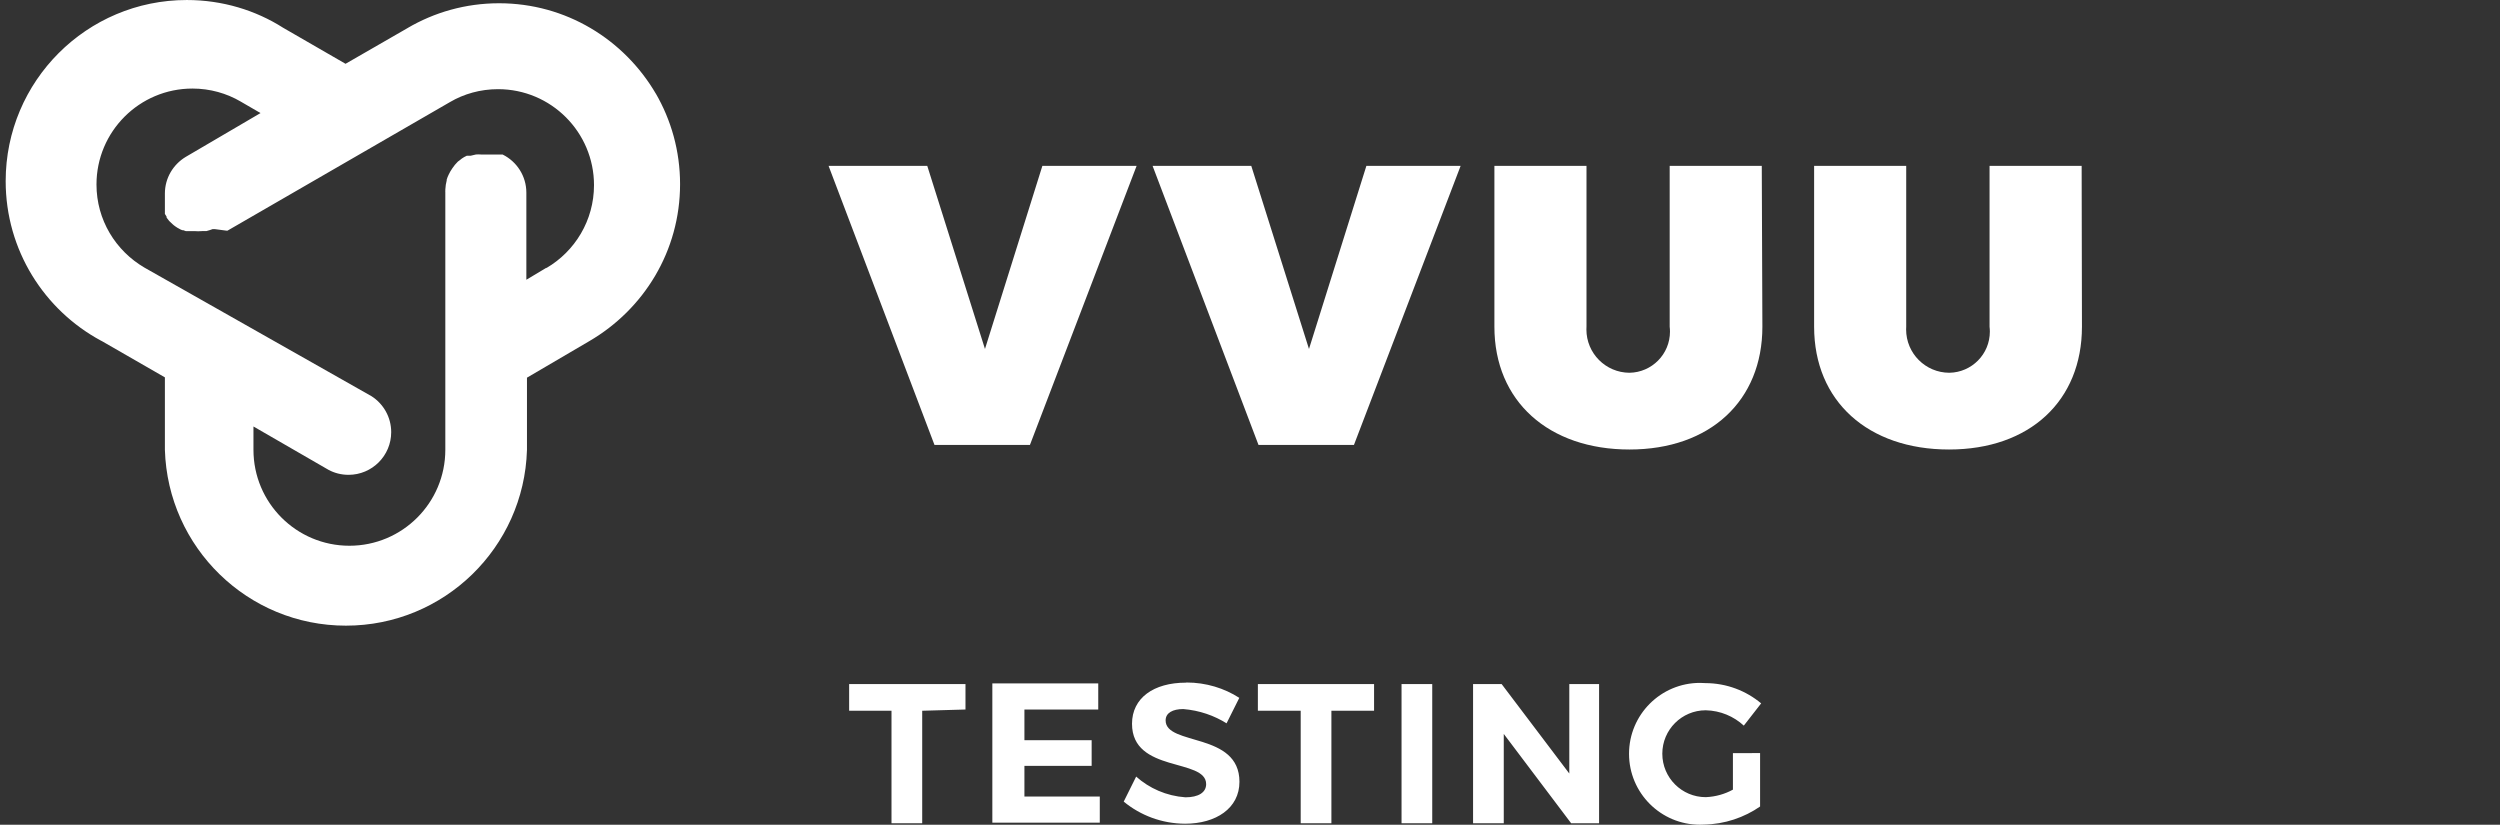 <svg version="1.1" xmlns="http://www.w3.org/2000/svg" viewBox="0 0 3104 1024">
<rect x="0" y="0" width="3104" height="1024" fill="#333333" stroke="none"/>
<path fill="#fff" d="M1160.248 552.392l-131.493-346.456h122.536l71.654 227.349 71.273-227.349h117.010l-132.445 346.456h-118.535z"></path>
<path fill="#fff" d="M1562.54 552.392l-131.493-346.456h122.536l71.654 227.349 71.273-227.349h117.010l-132.445 346.456h-118.535z"></path>
<path fill="#fff" d="M2188.18 405.654c0 91.854-64.793 152.456-165.033 152.456s-167.701-59.838-167.701-152.456v-199.717h114.342v199.717c-0.070 1.026-0.109 2.224-0.109 3.431 0 29.585 23.906 53.585 53.454 53.74h0.015c27.87-0.437 50.295-23.134 50.295-51.067 0-2.151-0.133-4.272-0.392-6.354l0.025 0.248v-199.717h114.342z"></path>
<path fill="#fff" d="M2584.946 405.654c0 91.854-64.604 152.456-165.033 152.456s-167.511-59.838-167.511-152.456v-199.717h114.342v199.717c-0.070 1.026-0.109 2.224-0.109 3.43 0 29.651 24.014 53.695 53.655 53.74h0.004c27.87-0.437 50.295-23.134 50.295-51.067 0-2.151-0.133-4.272-0.392-6.354l0.025 0.248v-199.717h114.342z"></path>
<path fill="#fff" d="M678.678 332.284l-25.156 15.055v-108.053c0-0.018 0-0.039 0-0.060 0-20.689-11.902-38.598-29.233-47.254l-0.305-0.138h-26.679c-0.971-0.094-2.099-0.148-3.239-0.148s-2.268 0.054-3.382 0.159l0.142-0.011-6.48 1.525h-4.764c-2.343 1.057-4.344 2.202-6.222 3.512l0.124-0.082-1.905 1.525-1.716 1.334-1.334 0.953c-2.6 2.544-4.923 5.352-6.933 8.385l-0.118 0.19c-1.607 2.297-3.132 4.921-4.433 7.673l-0.141 0.331c-0.827 1.649-1.604 3.608-2.217 5.638l-0.070 0.27s0 0 0 0.953v0c-0.914 3.373-1.529 7.288-1.711 11.315l-0.004 0.119v1.334c-0.044 0.201-0.070 0.43-0.070 0.667s0.025 0.466 0.074 0.689l-0.004-0.021v320.348c0 65.78-53.326 119.106-119.106 119.106s-119.106-53.326-119.106-119.106v0-28.966l93.379 53.931c7.15 3.836 15.642 6.090 24.662 6.090 29.259 0 52.978-23.719 52.978-52.978 0-18.755-9.746-35.234-24.449-44.648l-0.212-0.127-281.662-159.506c-35.876-20.982-59.592-59.318-59.592-103.194 0-65.802 53.343-119.145 119.145-119.145 21.926 0 42.469 5.923 60.116 16.256l-0.563-0.304 24.965 14.483-92.998 54.503c-15.444 9.38-25.628 26.072-25.727 45.15v25.551c0.684 1.322 1.38 2.445 2.151 3.509l-0.055-0.079c0.026 0.172 0.041 0.37 0.041 0.572s-0.015 0.4-0.044 0.593l0.003-0.022 3.239 4.193 4.002 3.811c1.143 1.081 2.388 2.084 3.709 2.983l0.103 0.067 2.287 1.525 2.096 1.143c1.15 0.735 2.472 1.379 3.869 1.865l0.134 0.041h1.143l3.239 1.143h10.481c1.484 0.137 3.211 0.215 4.955 0.215s3.47-0.079 5.175-0.231l-0.22 0.016h5.146c3.173-0.815 5.777-1.663 8.313-2.648l-0.499 0.171h2.477l14.483 1.905h1.525l276.326-159.697c17.084-10.028 37.627-15.951 59.553-15.951 65.802 0 119.145 53.343 119.145 119.145 0 43.876-23.716 82.212-59.029 102.889l-0.563 0.304zM814.554 116.749c-39.569-67.841-111.995-112.704-194.9-112.704-41.574 0-80.513 11.282-113.923 30.951l1.053-0.574-77.753 44.784-77.562-44.784c-33.909-21.591-75.232-34.411-119.551-34.411-124.193 0-224.872 100.679-224.872 224.872 0 85.655 47.89 160.124 118.355 198.094l1.196 0.588 78.134 44.974v89.949c3.645 121.345 102.886 218.327 224.777 218.327s221.132-96.981 224.769-217.992l0.008-0.335v-89.567l77.371-45.355c67.85-39.567 112.721-111.998 112.721-194.909 0-41.183-11.071-79.782-30.399-112.979l0.577 1.072z"></path>
<path fill="#fff" d="M2151.591 935.056v45.355c-9.751 5.393-21.288 8.786-33.566 9.332l-0.166 0.006c-29.786 0-53.931-24.146-53.931-53.931s24.146-53.931 53.931-53.931v0c18.296 0.411 34.843 7.581 47.309 19.101l-0.049-0.044 21.535-27.633c-18.606-15.58-42.775-25.070-69.158-25.156h-0.018c-2.042-0.168-4.419-0.264-6.819-0.264-48.625 0-88.044 39.418-88.044 88.044s39.418 88.044 88.044 88.044c1.594 0 3.178-0.043 4.751-0.126l-0.22 0.009c26.271-0.493 50.499-8.832 70.551-22.764l-0.42 0.276v-66.318zM1985.414 1022.146v-172.847h-36.971v111.102l-84.041-111.102h-35.446v172.847h38.114v-110.912l83.66 110.912zM1778.265 849.3h-38.114v172.847h38.114zM1706.039 882.459v-33.159h-144.261v33.159h53.169v139.688h38.114v-139.688zM1472.401 847.584c-40.020 0-66.89 19.057-66.89 51.073 0 61.363 92.045 42.307 92.045 74.894 0 10.481-9.719 16.389-25.727 16.389-23.664-1.687-44.841-11.148-61.274-25.816l0.1 0.088-15.436 31.063c20.572 16.99 47.182 27.332 76.204 27.442h0.024c38.114 0 67.461-19.057 67.461-52.026 0-62.126-91.664-44.403-91.664-76.228 0-9.337 8.766-14.103 21.915-14.103 20.098 1.66 38.415 8.038 54.236 18.015l-0.495-0.291 15.817-31.634c-18.55-11.954-41.204-19.057-65.518-19.057-0.013 0-0.027 0-0.040 0h0.002zM1363.585 880.934v-32.397h-131.493v172.847h133.399v-32.397h-93.57v-38.114h83.469v-31.825h-83.469v-38.114zM1198.743 880.934v-31.634h-144.452v33.159h52.597v139.688h38.114v-139.688z"></path>
</svg>
